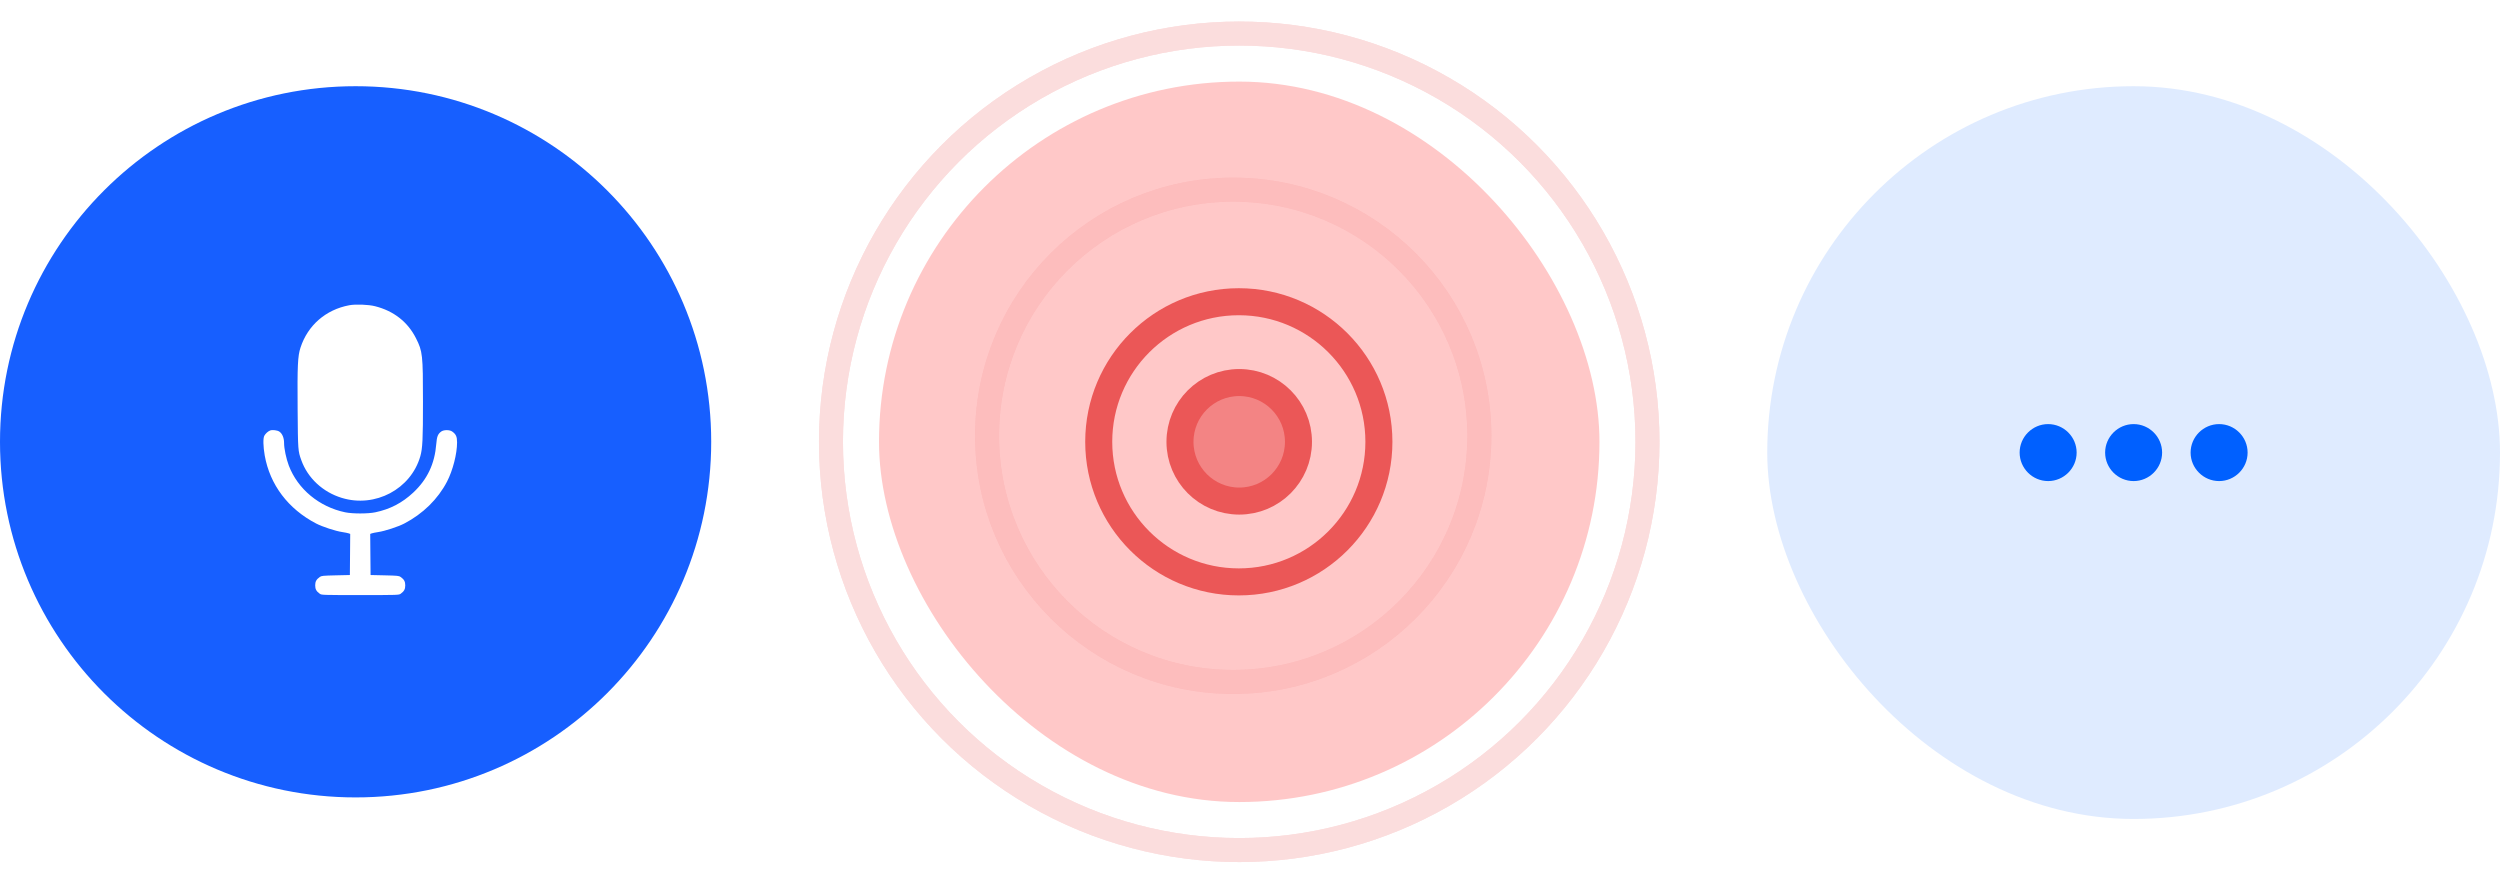 <?xml version="1.0" encoding="UTF-8"?> <svg xmlns="http://www.w3.org/2000/svg" width="116" height="41" viewBox="0 0 116 41" fill="none"> <circle cx="16.5" cy="20.5" r="16.5" fill="#175FFF"></circle> <path fill-rule="evenodd" clip-rule="evenodd" d="M16.203 14.164C15.114 14.369 14.281 15.094 13.943 16.13C13.815 16.525 13.794 16.955 13.81 18.989C13.825 20.908 13.826 20.921 13.982 21.355C14.279 22.183 14.978 22.834 15.862 23.103C17.407 23.575 19.065 22.695 19.502 21.172C19.606 20.811 19.627 20.382 19.626 18.638C19.626 16.456 19.609 16.306 19.303 15.697C18.922 14.939 18.271 14.428 17.404 14.209C17.093 14.13 16.502 14.108 16.203 14.164ZM12.531 19.976C12.43 20.017 12.319 20.119 12.264 20.22C12.202 20.336 12.21 20.715 12.283 21.133C12.524 22.494 13.37 23.614 14.669 24.291C14.957 24.441 15.568 24.641 15.877 24.687C16.005 24.706 16.142 24.734 16.18 24.748L16.25 24.774L16.242 25.728L16.234 26.681L15.578 26.696C14.977 26.71 14.914 26.716 14.836 26.773C14.678 26.887 14.625 26.984 14.625 27.161C14.625 27.337 14.678 27.435 14.836 27.549C14.92 27.61 14.952 27.611 16.714 27.611C18.477 27.611 18.509 27.61 18.593 27.549C18.751 27.435 18.804 27.337 18.804 27.161C18.804 26.984 18.751 26.887 18.593 26.773C18.515 26.716 18.452 26.71 17.851 26.696L17.195 26.681L17.186 25.728L17.178 24.774L17.248 24.748C17.287 24.734 17.423 24.706 17.551 24.687C17.861 24.641 18.472 24.441 18.76 24.291C19.625 23.84 20.321 23.157 20.742 22.346C21.01 21.83 21.208 21.059 21.208 20.53C21.208 20.26 21.159 20.149 20.982 20.023C20.863 19.937 20.592 19.937 20.473 20.023C20.318 20.135 20.27 20.255 20.243 20.6C20.17 21.524 19.829 22.243 19.173 22.857C18.658 23.337 18.099 23.628 17.412 23.771C17.073 23.842 16.355 23.842 16.017 23.771C14.811 23.52 13.816 22.694 13.4 21.601C13.279 21.279 13.181 20.815 13.181 20.553C13.181 20.321 13.1 20.122 12.964 20.028C12.869 19.962 12.635 19.933 12.531 19.976Z" fill="white"></path> <g filter="url(#filter0_b_64_372)"> <rect x="40.786" y="3.786" width="33.429" height="33.429" rx="16.714" fill="#FFC8C8"></rect> </g> <path d="M57.481 27C61.07 27 63.981 24.09 63.981 20.5C63.981 16.91 61.07 14 57.481 14C53.891 14 50.981 16.91 50.981 20.5C50.981 24.09 53.891 27 57.481 27Z" stroke="#EB5757" stroke-width="1.254" stroke-linecap="round" stroke-linejoin="round"></path> <path d="M57.5 23.25C59.019 23.25 60.249 22.018 60.249 20.5C60.249 18.982 59.019 17.75 57.5 17.75C55.981 17.75 54.751 18.982 54.751 20.5C54.751 22.018 55.981 23.25 57.5 23.25Z" stroke="#EB5757" stroke-width="1.254" stroke-miterlimit="10" stroke-linecap="round" stroke-linejoin="round"></path> <circle cx="57.5" cy="20.5" r="2.229" fill="#EB5757" fill-opacity="0.6"></circle> <g opacity="0.1" filter="url(#filter1_f_64_372)"> <circle cx="57.221" cy="20.221" r="11.421" stroke="#EB5757" stroke-width="1.114"></circle> <circle cx="57.221" cy="20.221" r="11.421" stroke="#EB5757" stroke-width="1.114"></circle> </g> <g opacity="0.2" filter="url(#filter2_f_64_372)"> <circle cx="57.5" cy="20.5" r="18.943" stroke="#EB5757" stroke-width="1.114"></circle> <circle cx="57.5" cy="20.5" r="18.943" stroke="#EB5757" stroke-width="1.114"></circle> </g> <g filter="url(#filter3_b_64_372)"> <rect x="82" y="4" width="34" height="34" rx="17" fill="#DFEBFF"></rect> </g> <path d="M99 19.678C98.273 19.678 97.678 20.273 97.678 21C97.678 21.727 98.273 22.322 99 22.322C99.727 22.322 100.322 21.727 100.322 21C100.322 20.273 99.727 19.678 99 19.678ZM102.967 19.678C102.239 19.678 101.644 20.273 101.644 21C101.644 21.727 102.239 22.322 102.967 22.322C103.694 22.322 104.289 21.727 104.289 21C104.289 20.273 103.694 19.678 102.967 19.678ZM95.033 19.678C94.306 19.678 93.711 20.273 93.711 21C93.711 21.727 94.306 22.322 95.033 22.322C95.76 22.322 96.356 21.727 96.356 21C96.356 20.273 95.76 19.678 95.033 19.678Z" fill="#0060FF"></path> <defs> <filter id="filter0_b_64_372" x="34.936" y="-2.064" width="45.129" height="45.129" filterUnits="userSpaceOnUse" color-interpolation-filters="sRGB"> <feFlood flood-opacity="0" result="BackgroundImageFix"></feFlood> <feGaussianBlur in="BackgroundImageFix" stdDeviation="2.925"></feGaussianBlur> <feComposite in2="SourceAlpha" operator="in" result="effect1_backgroundBlur_64_372"></feComposite> <feBlend mode="normal" in="SourceGraphic" in2="effect1_backgroundBlur_64_372" result="shape"></feBlend> </filter> <filter id="filter1_f_64_372" x="44.686" y="7.686" width="25.071" height="25.071" filterUnits="userSpaceOnUse" color-interpolation-filters="sRGB"> <feFlood flood-opacity="0" result="BackgroundImageFix"></feFlood> <feBlend mode="normal" in="SourceGraphic" in2="BackgroundImageFix" result="shape"></feBlend> <feGaussianBlur stdDeviation="0.279" result="effect1_foregroundBlur_64_372"></feGaussianBlur> </filter> <filter id="filter2_f_64_372" x="37.443" y="0.443" width="40.114" height="40.114" filterUnits="userSpaceOnUse" color-interpolation-filters="sRGB"> <feFlood flood-opacity="0" result="BackgroundImageFix"></feFlood> <feBlend mode="normal" in="SourceGraphic" in2="BackgroundImageFix" result="shape"></feBlend> <feGaussianBlur stdDeviation="0.279" result="effect1_foregroundBlur_64_372"></feGaussianBlur> </filter> <filter id="filter3_b_64_372" x="76.05" y="-1.95" width="45.9" height="45.9" filterUnits="userSpaceOnUse" color-interpolation-filters="sRGB"> <feFlood flood-opacity="0" result="BackgroundImageFix"></feFlood> <feGaussianBlur in="BackgroundImageFix" stdDeviation="2.975"></feGaussianBlur> <feComposite in2="SourceAlpha" operator="in" result="effect1_backgroundBlur_64_372"></feComposite> <feBlend mode="normal" in="SourceGraphic" in2="effect1_backgroundBlur_64_372" result="shape"></feBlend> </filter> </defs> </svg> 